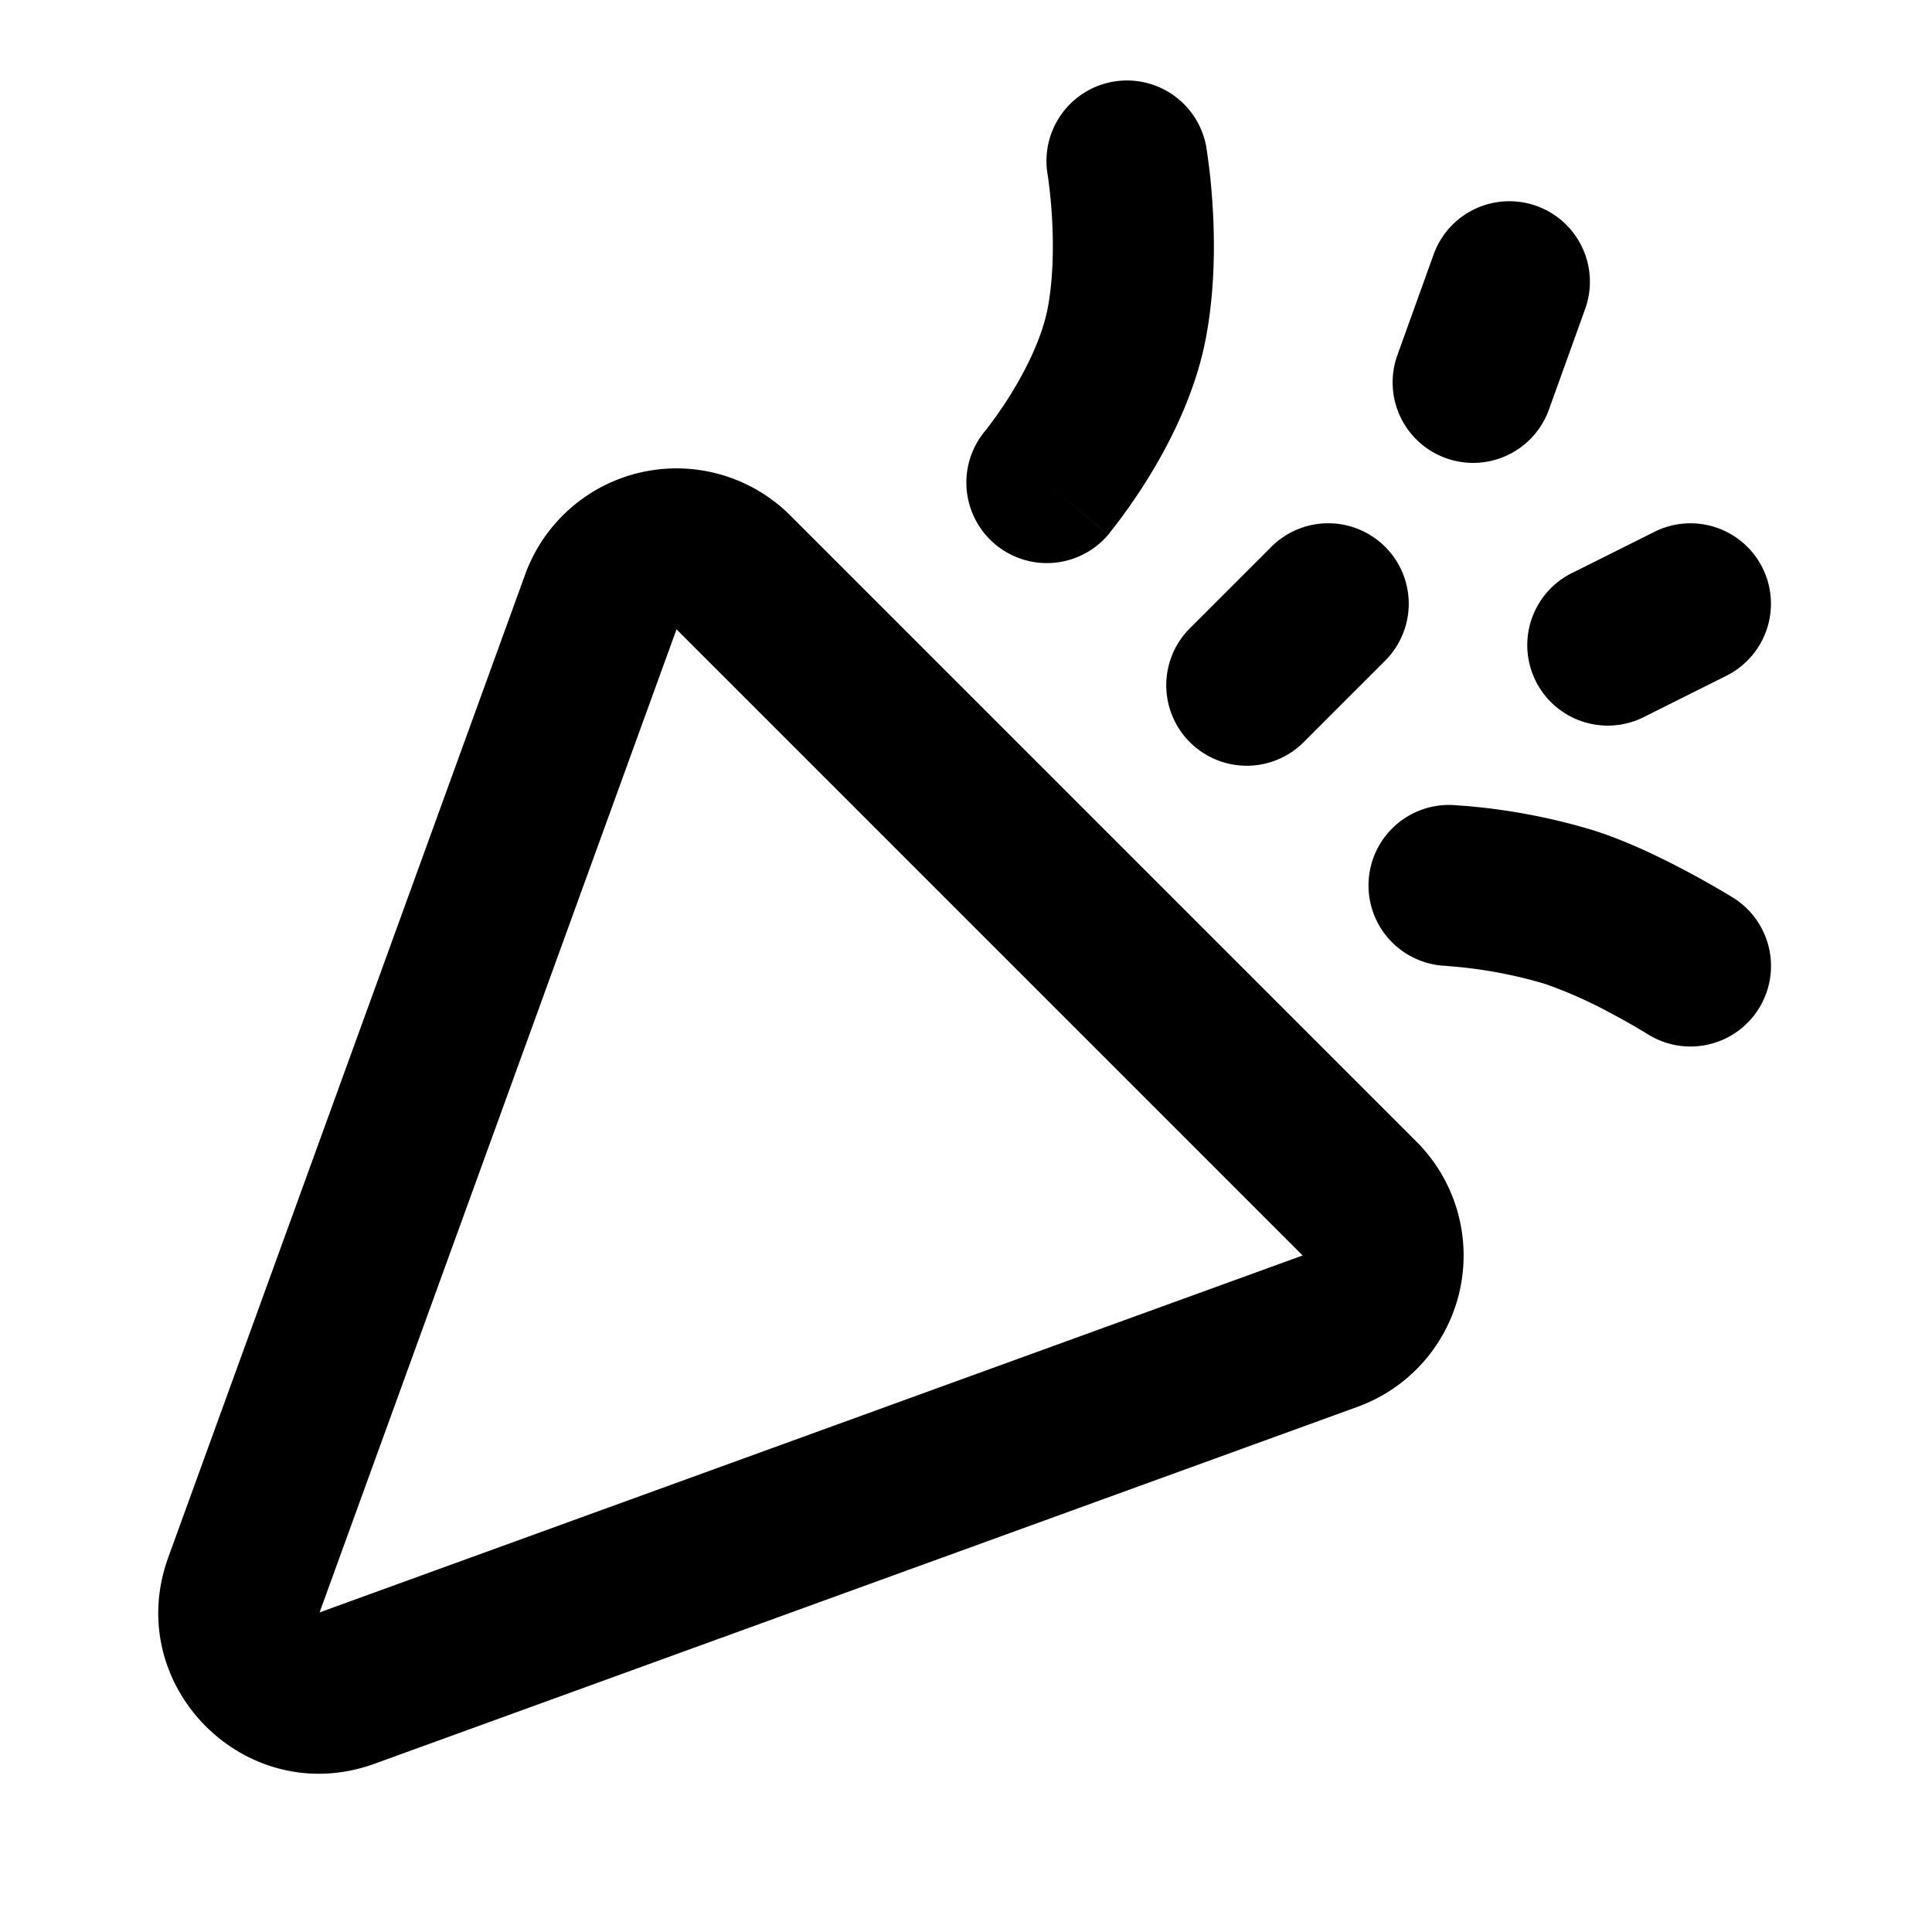 <svg xmlns="http://www.w3.org/2000/svg" fill="none" viewBox="0 0 24 24"><path fill="#000" fill-rule="evenodd" d="M13.832 1.014a1 1 0 0 1 1.154.818L14 2l.986-.168v.003l.001.005.002.014.007.045.021.156c.017.13.035.312.048.527.025.42.028 1.01-.082 1.6-.127.69-.447 1.31-.701 1.726a7.107 7.107 0 0 1-.498.712l-.01.014-.004.005-.002.001v.002L13 6l.767.642a1 1 0 0 1-1.535-1.282l.002-.003.017-.02a5.13 5.13 0 0 0 .324-.47c.198-.325.378-.705.442-1.049.068-.37.071-.78.051-1.12a6.268 6.268 0 0 0-.05-.504l-.004-.025m.818-1.155a1 1 0 0 0-.818 1.155Zm5.257 1.545a1 1 0 0 1 .602 1.28l-.45 1.25a1 1 0 0 1-1.882-.678l.45-1.25a1 1 0 0 1 1.28-.602ZM6.524 7.136a2 2 0 0 1 3.294-.732l7.778 7.778a2 2 0 0 1-.732 3.294L4.653 21.91c-1.596.579-3.142-.967-2.563-2.563L6.524 7.136Zm9.658 8.46L8.404 7.818 3.97 20.03l12.212-4.434Zm5.712-8.543a1 1 0 0 1-.447 1.341l-1 .5a1 1 0 1 1-.894-1.788l1-.5a1 1 0 0 1 1.341.447Zm-4.687-.26a1 1 0 0 1 0 1.414l-1 1a1 1 0 1 1-1.414-1.414l1-1a1 1 0 0 1 1.414 0Zm-.206 4.165A1 1 0 0 1 18.042 10L18 11l.042-1 .003.001h.014l.035.003.117.008a7.693 7.693 0 0 1 1.594.306c.423.135.861.352 1.168.516a11.873 11.873 0 0 1 .508.288l.032.02.01.006.004.002L21 12l.527-.85a1 1 0 0 1-1.054 1.7l-.005-.003-.023-.014a7.477 7.477 0 0 0-.415-.236 5.497 5.497 0 0 0-.835-.374A5.684 5.684 0 0 0 17.973 12l-.015-.002h-.002a1 1 0 0 1-.955-1.041Z" clip-rule="evenodd"/></svg>